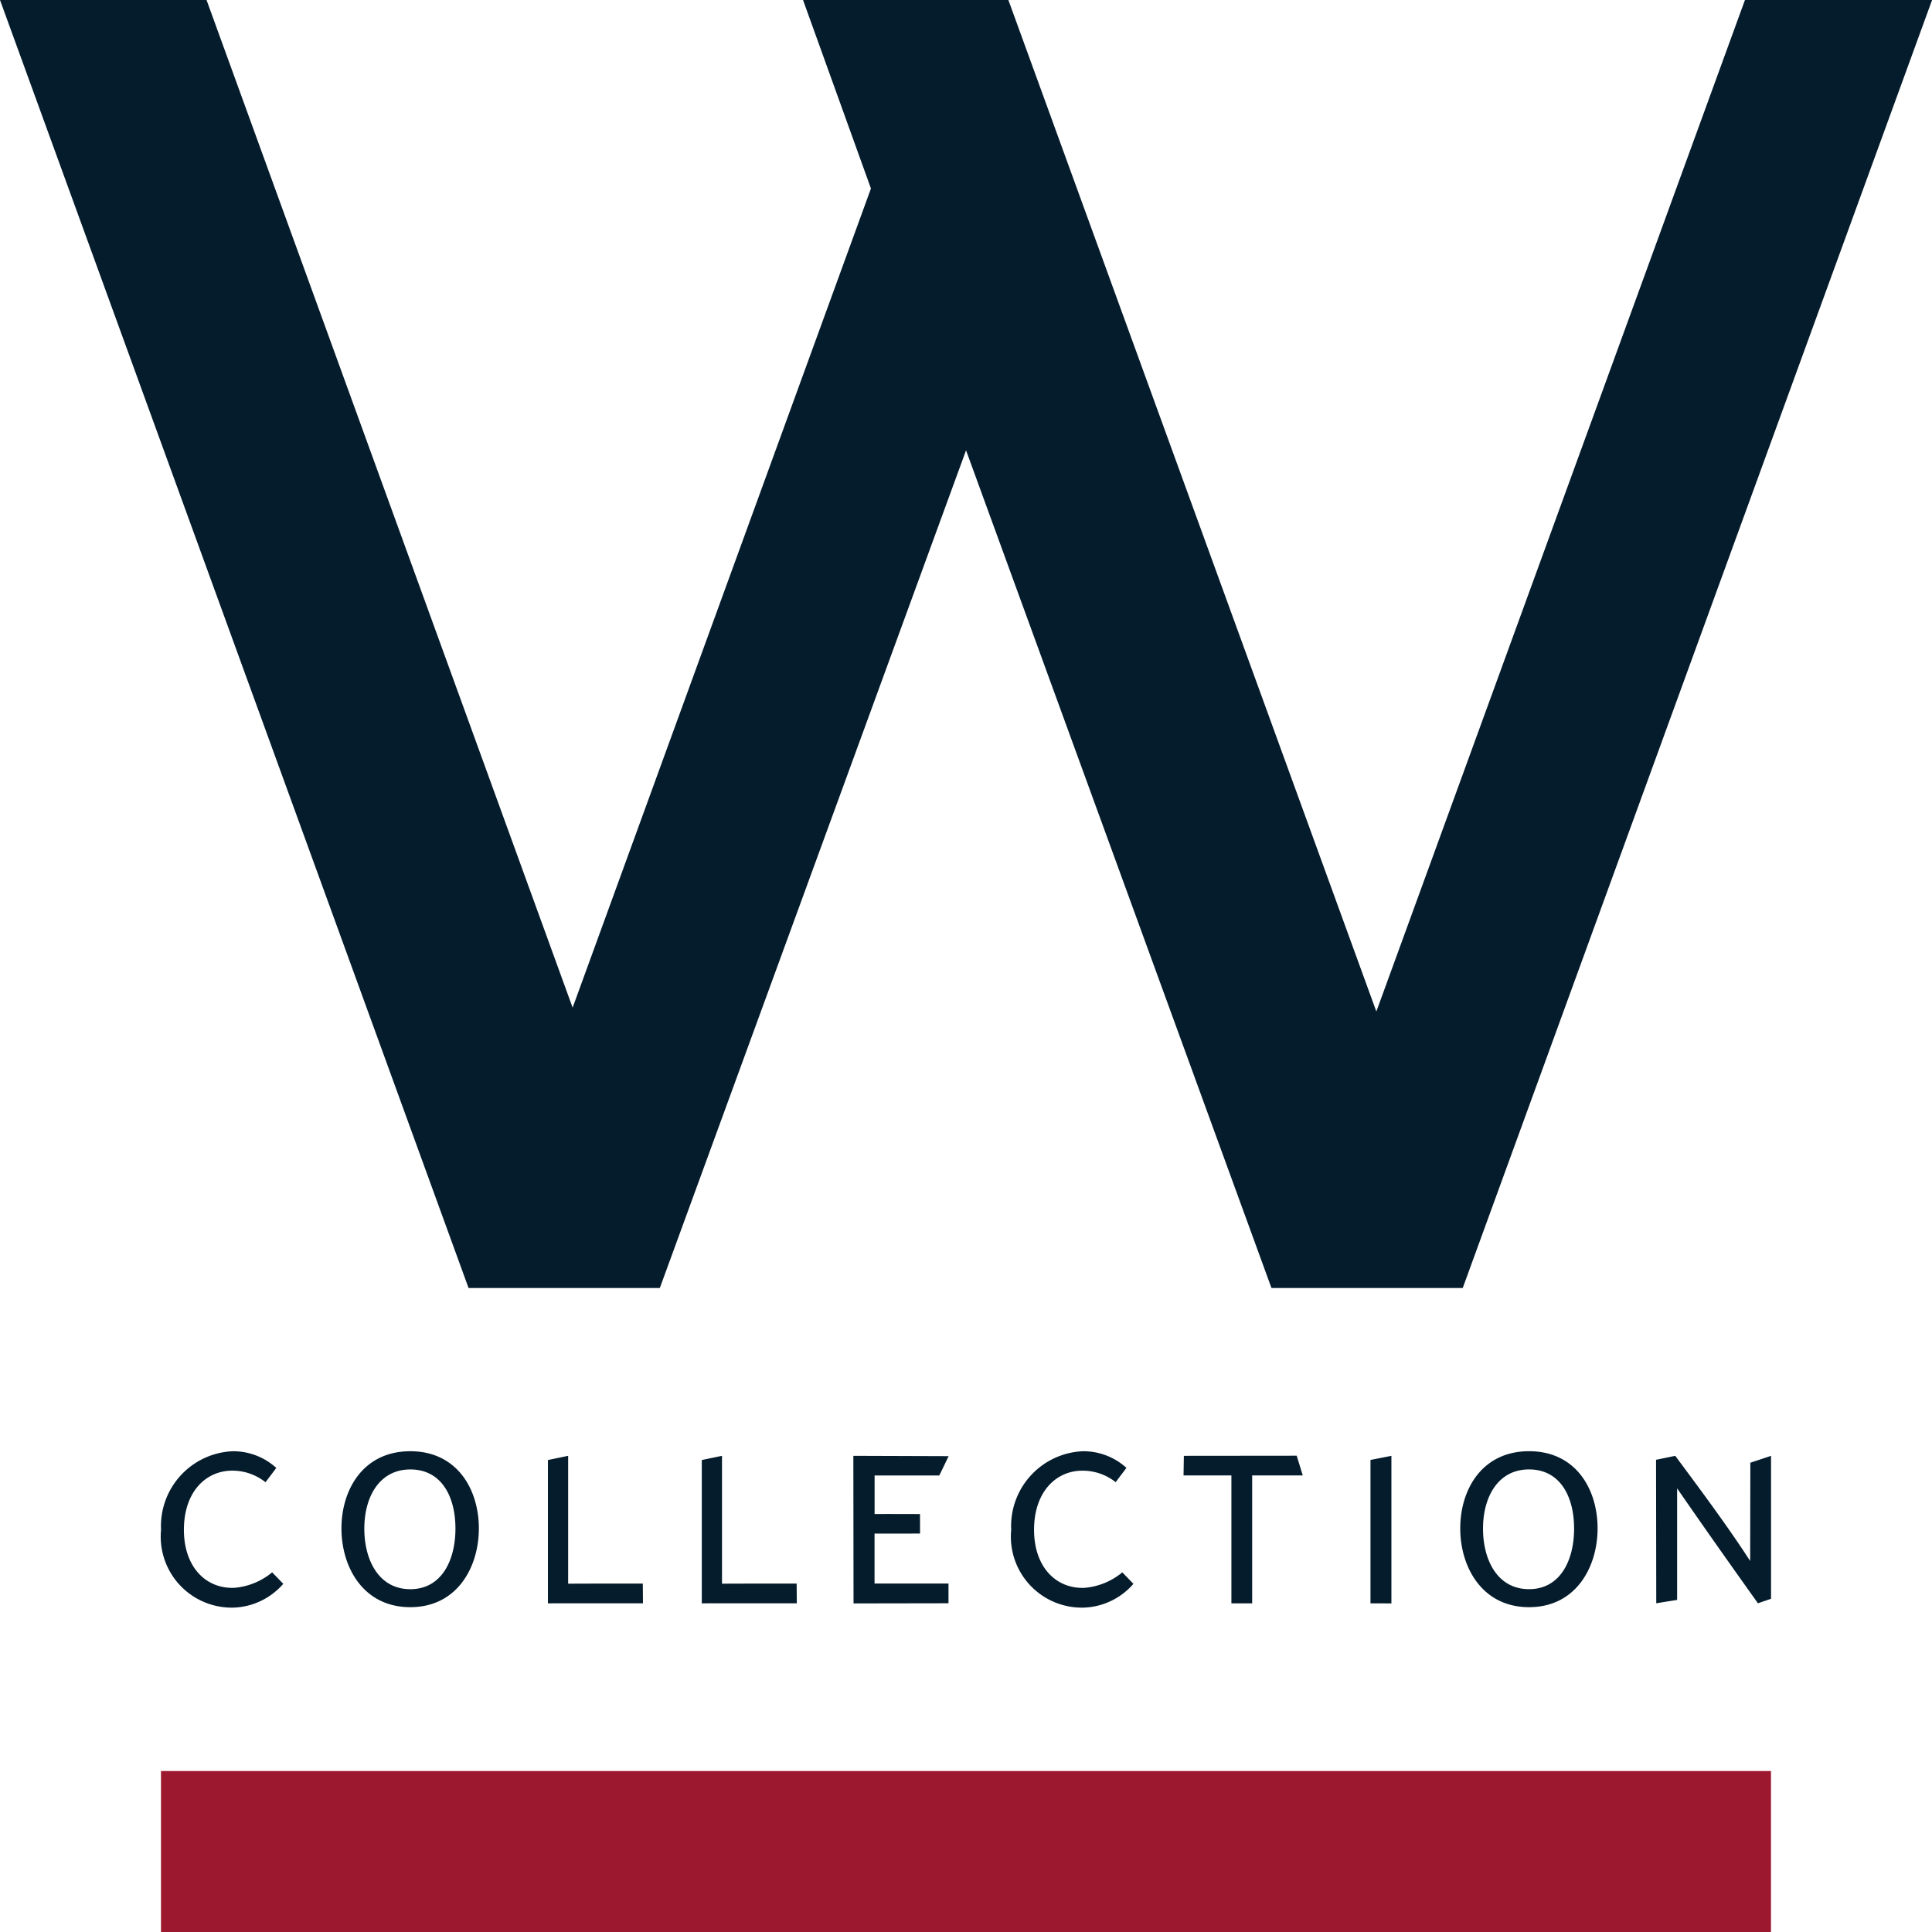 <svg xmlns="http://www.w3.org/2000/svg" width="84" height="84" viewBox="0 0 84 84"><g transform="translate(-176.78 -300.09)"><path d="M196.92,521.66h70v7h-70Z" transform="translate(-13.141 -144.569)" fill="#9c182f"/><path d="M240.377,356.09h-8.316l-13.279-36.421L205.468,356.09l-8.316,0-20.372-56h8.98L201.677,343.9l12.97-35.614-2.954-8.2h8.928l16,43.983,16.028-43.983h8.136Z" fill="#051c2c"/><path d="M36.963,3.419A3.258,3.258,0,0,1,40.09,0a2.786,2.786,0,0,1,1.884.723l-.469.622a2.316,2.316,0,0,0-1.442-.5c-1.157,0-2.106.928-2.106,2.572,0,1.619.956,2.568,2.186,2.523a2.954,2.954,0,0,0,1.651-.674l.483.5A2.994,2.994,0,0,1,40.111,6.8L40,6.8A3.086,3.086,0,0,1,36.963,3.419ZM0,3.419A3.258,3.258,0,0,1,3.128,0,2.784,2.784,0,0,1,5.011.726l-.469.622A2.316,2.316,0,0,0,3.1.844C1.94.844.994,1.772.994,3.416c0,1.619.956,2.568,2.186,2.523a2.953,2.953,0,0,0,1.651-.674l.483.5A3,3,0,0,1,3.149,6.8l-.114,0A3.087,3.087,0,0,1,0,3.419Zm56.487-.066c0-1.686.945-3.354,2.992-3.354s2.979,1.668,2.979,3.354S61.515,6.78,59.479,6.78,56.487,5.046,56.487,3.354Zm.99.01c0,1.38.636,2.634,2,2.634s1.96-1.262,1.96-2.634c0-1.4-.612-2.572-1.96-2.572S57.477,1.988,57.477,3.364ZM7.844,3.354C7.844,1.668,8.793,0,10.836,0s2.982,1.668,2.982,3.354S12.876,6.78,10.836,6.78,7.844,5.046,7.844,3.354Zm.994.01c0,1.38.636,2.634,2,2.634S12.8,4.736,12.8,3.364c0-1.4-.611-2.572-1.96-2.572S8.838,1.988,8.838,3.364ZM30.1.2l4.142.014s-.4.841-.41.841H31.024V2.732c.121-.007,1.974,0,1.974,0L33,3.579c-.178,0-1.832.007-1.978,0V5.751h3.215V6.61l-4.129.007ZM52.584,6.613V.379L53.494.2l0,6.416Zm-6.047,0,0-5.56H44.456L44.47.2,49.376.195l.264.858h-2.2v5.56Zm-23.027,0,0-6.231L24.389.2v5.56c.313-.007,3.246-.007,3.246-.007l.007.858Zm-6.689,0,0-6.231L17.7.2v5.56c.313-.007,3.246-.007,3.246-.007l.007.858Zm49.095-5V6.464l-.907.146L65,.372,65.835.2c1.039,1.4,2.29,3.075,3.257,4.573L69.1.5,70,.2V6.415l-.57.195C68.195,4.879,67.135,3.378,65.915,1.612Z" transform="translate(183.782 363.187)" fill="#051c2c"/></g></svg>